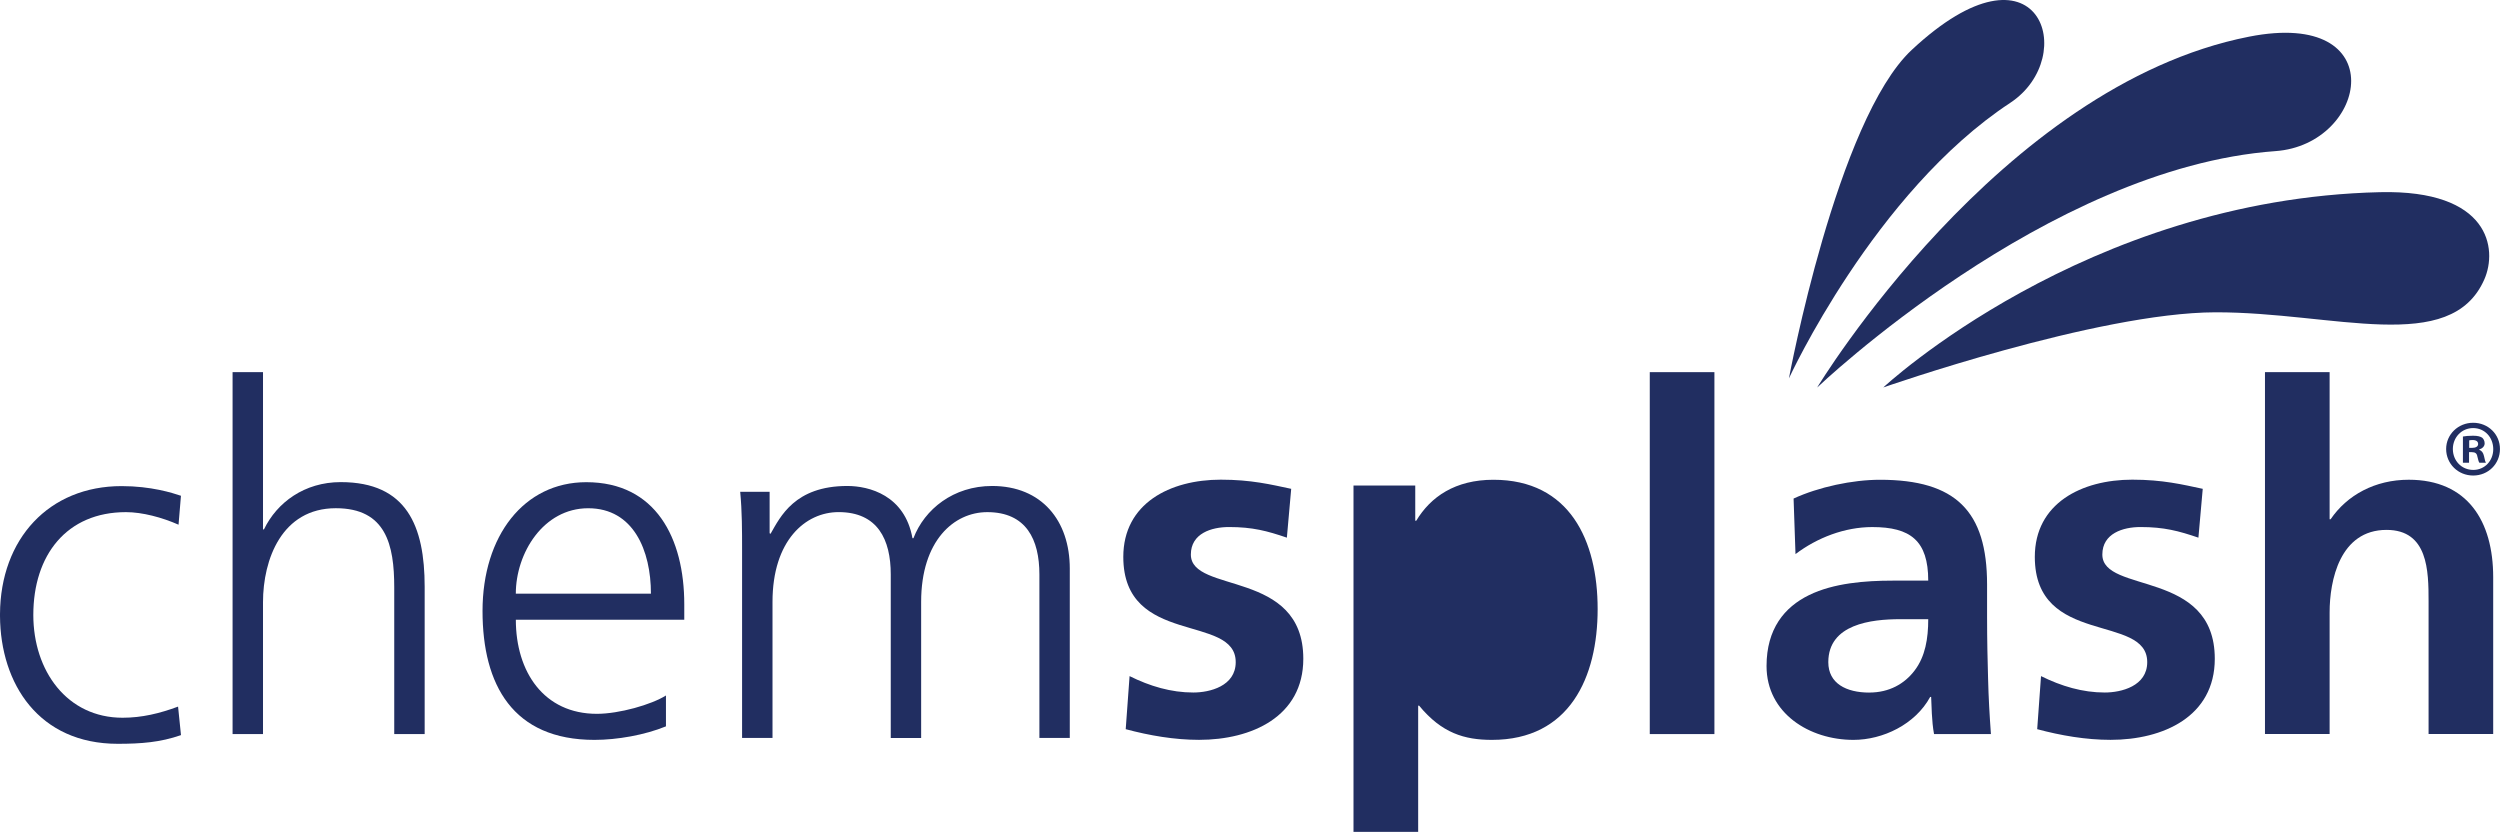 <?xml version="1.0" encoding="UTF-8"?>
<!DOCTYPE svg PUBLIC "-//W3C//DTD SVG 1.1//EN" "http://www.w3.org/Graphics/SVG/1.1/DTD/svg11.dtd">
<!-- Creator: CorelDRAW 2017 -->
<svg xmlns="http://www.w3.org/2000/svg" xml:space="preserve" width="45.154mm" height="15.025mm" version="1.1" style="shape-rendering:geometricPrecision; text-rendering:geometricPrecision; image-rendering:optimizeQuality; fill-rule:evenodd; clip-rule:evenodd"
viewBox="0 0 797.05 265.22"
 xmlns:xlink="http://www.w3.org/1999/xlink">
 <defs>
  <style type="text/css">
   <![CDATA[
    .fil0 {fill:#212E61;fill-rule:nonzero}
   ]]>
  </style>
 </defs>
 <g id="Слой_x0020_1">
  <path class="fil0" d="M56.93 167.29c-5.24,-2.32 -11.54,-4.01 -16.77,-4.01 -18.92,0 -29.54,13.7 -29.54,32.78 0,17.84 10.76,32.77 28.46,32.77 6.16,0 11.85,-1.38 17.69,-3.55l0.93 9.09c-6.62,2.31 -12.77,2.77 -20.16,2.77 -25.1,0 -37.41,-19.04 -37.54,-40.74l0 -0.62c0.12,-24 15.63,-40.8 38.76,-40.8 9.4,0 16.16,2.15 18.93,3.08l-0.77 9.23z"/>
  <path class="fil0" d="M74.15 118.64l9.7 0 0 50.15 0.3 0c4.15,-8.61 12.93,-15.08 24.47,-15.08 21.08,0 26.77,14.01 26.77,33.39l0 46.93 -9.7 0 0 -46.76c0,-13.55 -2.61,-25.24 -18.62,-25.24 -17.22,0 -23.22,16.31 -23.22,29.99l0 42.01 -9.7 0 0 -115.39z"/>
  <path class="fil0" d="M207.53 189.27c0,-13.7 -5.53,-27.23 -20,-27.23 -14.3,0 -23.08,14.31 -23.08,27.23l43.08 0zm4.78 42.31c-6.77,2.77 -15.55,4.31 -22.78,4.31 -26.01,0 -35.69,-17.54 -35.69,-41.08 0,-23.99 13.23,-41.08 33.08,-41.08 22.16,0 31.24,17.86 31.24,38.94l0 4.91 -53.7 0c0,16.62 8.92,30 25.85,30 7.08,0 17.38,-2.92 22.01,-5.85l0 9.84z"/>
  <path class="fil0" d="M331.38 235.29l0 -52.16c0,-11.08 -4.15,-19.85 -16.63,-19.85 -10.61,0 -21.07,9.08 -21.07,28.61l0 43.39 -9.69 0 0 -52.16c0,-11.08 -4.15,-19.85 -16.63,-19.85 -10.61,0 -21.07,9.08 -21.07,28.61l0 43.39 -9.7 0 0 -60c0,-6 0,-12.16 -0.6,-18.48l9.38 0 0 13.23 0.3 0.16c3.09,-5.38 7.7,-15.24 24.47,-15.24 6.93,0 18.31,2.93 20.77,16.64l0.32 0c3.53,-9.24 12.76,-16.64 25.07,-16.64 15.84,0 24.77,11.08 24.77,26.32l0 54 -9.69 0z"/>
  <path class="fil0" d="M410.29 171.42c-6.31,-2.15 -10.92,-3.39 -18.47,-3.39 -5.54,0 -12.15,2.01 -12.15,8.77 0,12.61 35.85,4.61 35.85,33.23 0,18.45 -16.46,25.85 -33.24,25.85 -7.84,0 -15.84,-1.38 -23.38,-3.4l1.23 -16.92c6.47,3.22 13.24,5.23 20.32,5.23 5.21,0 13.52,-2.01 13.52,-9.69 0,-15.55 -35.84,-4.93 -35.84,-33.55 0,-17.08 14.92,-24.62 31.08,-24.62 9.69,0 15.99,1.55 22.45,2.92l-1.38 15.55z"/>
  <path class="fil0" d="M452.29 194.19c0,11.24 4.46,25.69 18.15,25.69 13.54,0 17.39,-14.77 17.39,-25.69 0,-10.61 -3.69,-25.23 -17.07,-25.23 -13.24,0 -18.47,14.17 -18.47,25.23zm-20.77 71.03l20.62 0 0 -40.24 0.3 0c7.22,8.76 14.45,10.91 23.22,10.91 24.79,0 33.7,-20 33.7,-41.7 0,-21.84 -8.91,-41.23 -33.23,-41.23 -12.15,0 -20,5.39 -24.61,13.07l-0.31 0 0 -11.23 -19.69 0 0 110.41z"/>
  <polygon class="fil0" points="525.98,118.65 546.59,118.65 546.59,234.04 525.98,234.04 "/>
  <path class="fil0" d="M595.98 220.8c6.32,0 11.23,-2.76 14.47,-7.07 3.38,-4.46 4.31,-10.16 4.31,-16.32l-8.93 0c-9.23,0 -22.93,1.56 -22.93,13.71 0,6.76 5.7,9.69 13.09,9.69zm-24.15 -61.85c8,-3.69 18.77,-5.99 27.55,-5.99 24.15,0 34.14,10 34.14,33.38l0 10.17c0,7.99 0.16,13.99 0.32,19.84 0.15,6 0.46,11.54 0.91,17.69l-18.14 0c-0.78,-4.16 -0.78,-9.38 -0.92,-11.84l-0.31 0c-4.77,8.77 -15.09,13.69 -24.47,13.69 -14,0 -27.7,-8.46 -27.7,-23.54 0,-11.85 5.69,-18.77 13.54,-22.61 7.84,-3.85 18,-4.62 26.62,-4.62l11.39 0c0,-12.77 -5.69,-17.08 -17.84,-17.08 -8.78,0 -17.55,3.38 -24.48,8.62l-0.61 -17.71z"/>
  <path class="fil0" d="M700.9 171.42c-6.31,-2.15 -10.93,-3.39 -18.47,-3.39 -5.54,0 -12.16,2.01 -12.16,8.77 0,12.61 35.85,4.61 35.85,33.23 0,18.45 -16.47,25.85 -33.23,25.85 -7.85,0 -15.85,-1.38 -23.39,-3.4l1.22 -16.92c6.49,3.22 13.25,5.23 20.32,5.23 5.23,0 13.54,-2.01 13.54,-9.69 0,-15.55 -35.84,-4.93 -35.84,-33.55 0,-17.08 14.93,-24.62 31.08,-24.62 9.69,0 16,1.55 22.46,2.92l-1.38 15.55z"/>
  <path class="fil0" d="M722.12 118.64l20.61 0 0 46.92 0.31 0c5.23,-7.69 14.15,-12.61 24.92,-12.61 18.77,0 26.92,13.24 26.92,31.07l0 50 -20.6 0 0 -42.31c0,-9.69 -0.16,-22.77 -13.4,-22.77 -14.92,0 -18.15,16.16 -18.15,26.31l0 38.77 -20.61 0 0 -115.39z"/>
  <path class="fil0" d="M787.22 142.79l0.92 0c1.07,0 1.94,-0.36 1.94,-1.23 0,-0.76 -0.55,-1.27 -1.78,-1.27 -0.5,0 -0.87,0.06 -1.07,0.11l0 2.39zm-0.05 4.74l-1.94 0 0 -8.36c0.76,-0.14 1.83,-0.25 3.21,-0.25 1.57,0 2.29,0.25 2.9,0.61 0.46,0.36 0.82,1.02 0.82,1.83 0,0.92 -0.72,1.63 -1.73,1.94l0 0.11c0.82,0.3 1.27,0.91 1.53,2.03 0.25,1.27 0.41,1.79 0.61,2.09l-2.09 0c-0.25,-0.3 -0.41,-1.07 -0.66,-2.04 -0.15,-0.92 -0.66,-1.33 -1.73,-1.33l-0.91 0 0 3.37zm-5.15 -4.38c0,3.72 2.76,6.67 6.52,6.67 3.67,0 6.36,-2.95 6.36,-6.62 0,-3.72 -2.69,-6.72 -6.41,-6.72 -3.71,0 -6.47,3.01 -6.47,6.67zm15.02 0c0,4.74 -3.72,8.46 -8.55,8.46 -4.78,0 -8.61,-3.72 -8.61,-8.46 0,-4.64 3.83,-8.36 8.61,-8.36 4.84,0 8.55,3.71 8.55,8.36z"/>
  <path class="fil0" d="M600.43 123.53c0,0 64.3,-60.08 158.36,-62.26 34.98,-0.82 37.53,18.09 33.28,27.78 -10.7,24.46 -48.05,10.44 -85.76,10.52 -37.71,0.09 -105.88,23.96 -105.88,23.96z"/>
  <path class="fil0" d="M579.34 123.56c0,0 73.41,-70.13 146.12,-75.38 29.59,-2.13 37.58,-45.54 -8.4,-36.49 -79.61,15.67 -137.72,111.87 -137.72,111.87z"/>
  <path class="fil0" d="M570.35 120.63c0,0 27.23,-59.35 70.55,-87.84 22.35,-14.71 9.34,-54.92 -31.41,-16.87 -23.84,22.29 -39.14,104.71 -39.14,104.71z"/>
 </g>
</svg>
